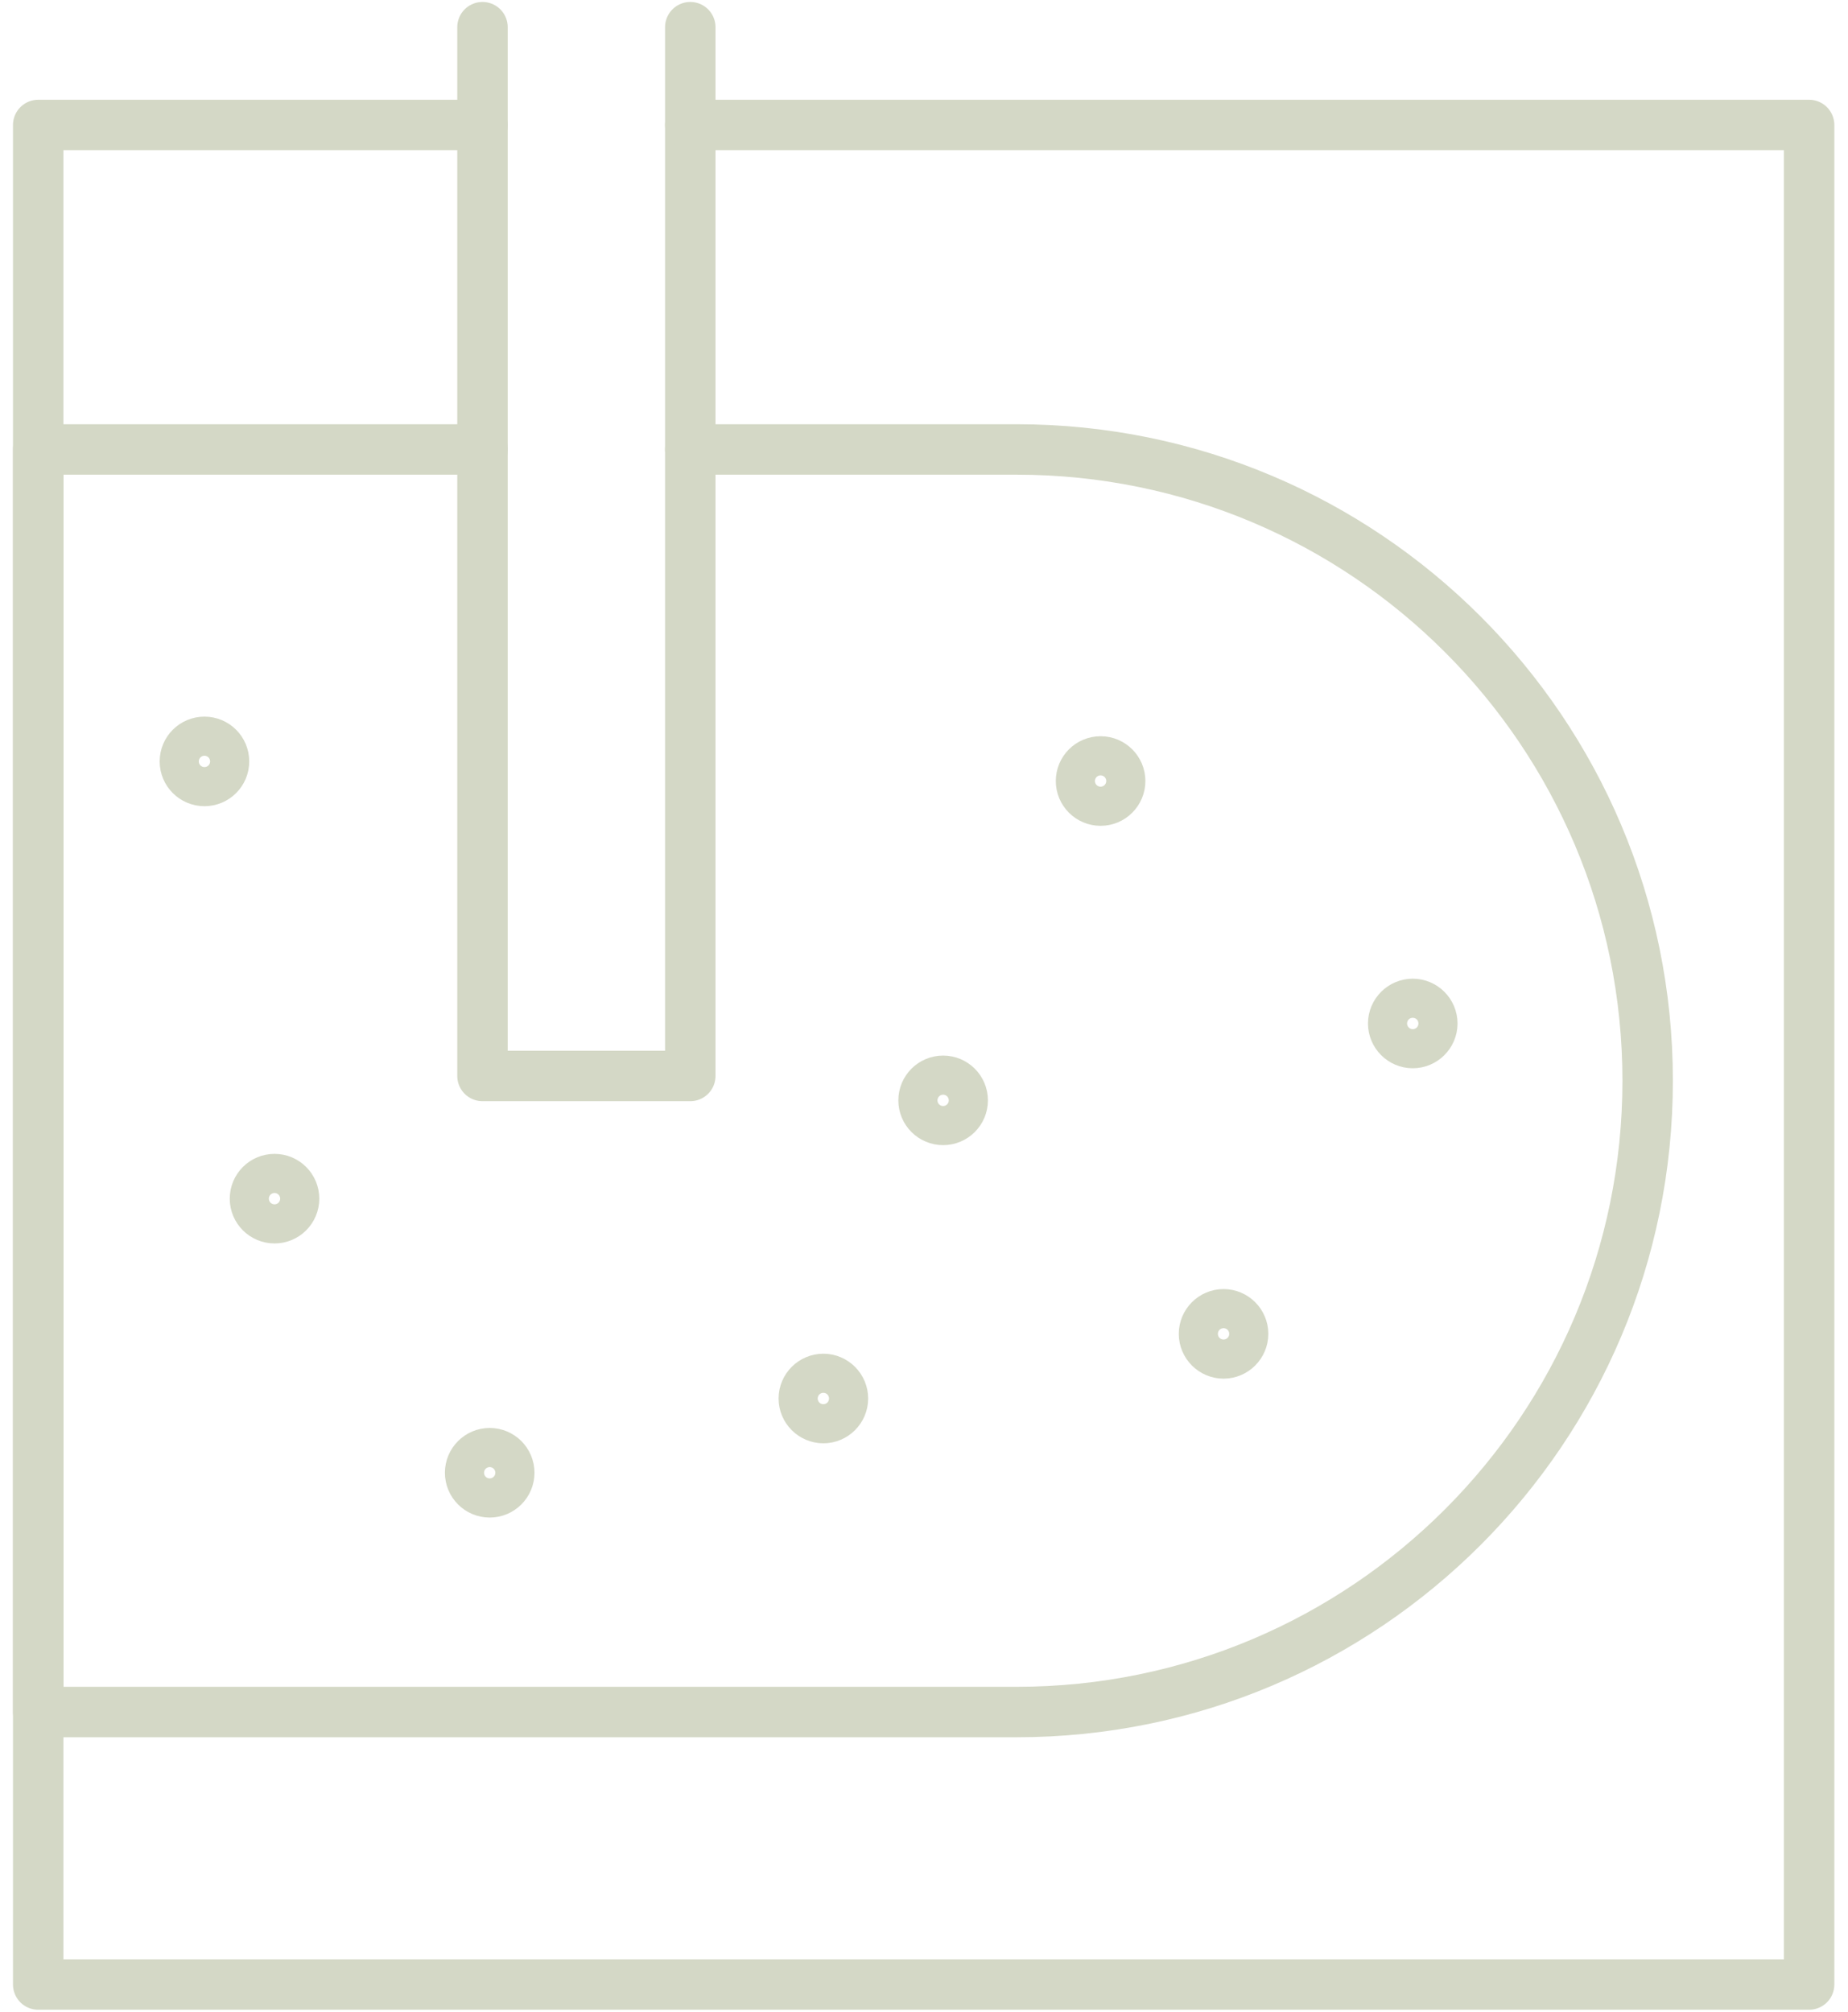 <?xml version="1.0" encoding="UTF-8"?> <svg xmlns="http://www.w3.org/2000/svg" width="68" height="74" viewBox="0 0 68 74" fill="none"><g id="Group 26"><path id="Vector" d="M18.019 54.895C18.417 54.895 18.739 54.573 18.739 54.175C18.739 53.778 18.417 53.455 18.019 53.455C17.622 53.455 17.299 53.778 17.299 54.175C17.299 54.573 17.622 54.895 18.019 54.895Z" stroke="#D4D8C6" stroke-width="1.856" stroke-linecap="round" stroke-linejoin="round"></path><path id="Vector_2" d="M34.704 41.196C35.101 41.196 35.424 40.874 35.424 40.477C35.424 40.079 35.101 39.757 34.704 39.757C34.306 39.757 33.984 40.079 33.984 40.477C33.984 40.874 34.306 41.196 34.704 41.196Z" stroke="#D4D8C6" stroke-width="1.856" stroke-linecap="round" stroke-linejoin="round"></path><path id="Vector_3" d="M31.017 51.444C31.017 51.84 30.692 52.164 30.297 52.164C29.902 52.164 29.577 51.84 29.577 51.444C29.577 51.049 29.902 50.724 30.297 50.724C30.692 50.724 31.017 51.049 31.017 51.444Z" stroke="#D4D8C6" stroke-width="1.856" stroke-linecap="round" stroke-linejoin="round"></path><path id="Vector_4" d="M40.498 29.45C40.895 29.45 41.218 29.127 41.218 28.73C41.218 28.332 40.895 28.01 40.498 28.01C40.1 28.01 39.778 28.332 39.778 28.73C39.778 29.127 40.1 29.45 40.498 29.45Z" stroke="#D4D8C6" stroke-width="1.856" stroke-linecap="round" stroke-linejoin="round"></path><path id="Vector_5" d="M52.704 37.649C52.704 38.044 52.38 38.368 51.984 38.368C51.589 38.368 51.265 38.044 51.265 37.649C51.265 37.254 51.589 36.929 51.984 36.929C52.38 36.929 52.704 37.254 52.704 37.649Z" stroke="#D4D8C6" stroke-width="1.856" stroke-linecap="round" stroke-linejoin="round"></path><path id="Vector_6" d="M10.102 44.812C10.499 44.812 10.821 44.49 10.821 44.093C10.821 43.695 10.499 43.373 10.102 43.373C9.704 43.373 9.382 43.695 9.382 44.093C9.382 44.49 9.704 44.812 10.102 44.812Z" stroke="#D4D8C6" stroke-width="1.856" stroke-linecap="round" stroke-linejoin="round"></path><path id="Vector_7" d="M7.523 28.728C7.921 28.728 8.243 28.406 8.243 28.009C8.243 27.611 7.921 27.289 7.523 27.289C7.126 27.289 6.803 27.611 6.803 28.009C6.803 28.406 7.126 28.728 7.523 28.728Z" stroke="#D4D8C6" stroke-width="1.856" stroke-linecap="round" stroke-linejoin="round"></path><path id="Vector_8" d="M45.742 49.066C45.742 49.461 45.418 49.786 45.023 49.786C44.627 49.786 44.303 49.461 44.303 49.066C44.303 48.67 44.627 48.346 45.023 48.346C45.418 48.346 45.742 48.67 45.742 49.066Z" stroke="#D4D8C6" stroke-width="1.856" stroke-linecap="round" stroke-linejoin="round"></path><path id="Vector_9" d="M25.4 1V39.579H17.754V1" stroke="#D4D8C6" stroke-width="1.856" stroke-linecap="round" stroke-linejoin="round"></path><path id="Vector_10" d="M17.754 4.598H1.406V73H66.569V4.598H25.4" stroke="#D4D8C6" stroke-width="1.856" stroke-linecap="round" stroke-linejoin="round"></path><path id="Vector_11" d="M17.754 16.533H1.406V62.977H37.406C50.232 62.977 60.628 52.581 60.628 39.755C60.628 26.929 50.232 16.533 37.406 16.533H25.4" stroke="#D4D8C6" stroke-width="1.856" stroke-linecap="round" stroke-linejoin="round"></path></g></svg> 
